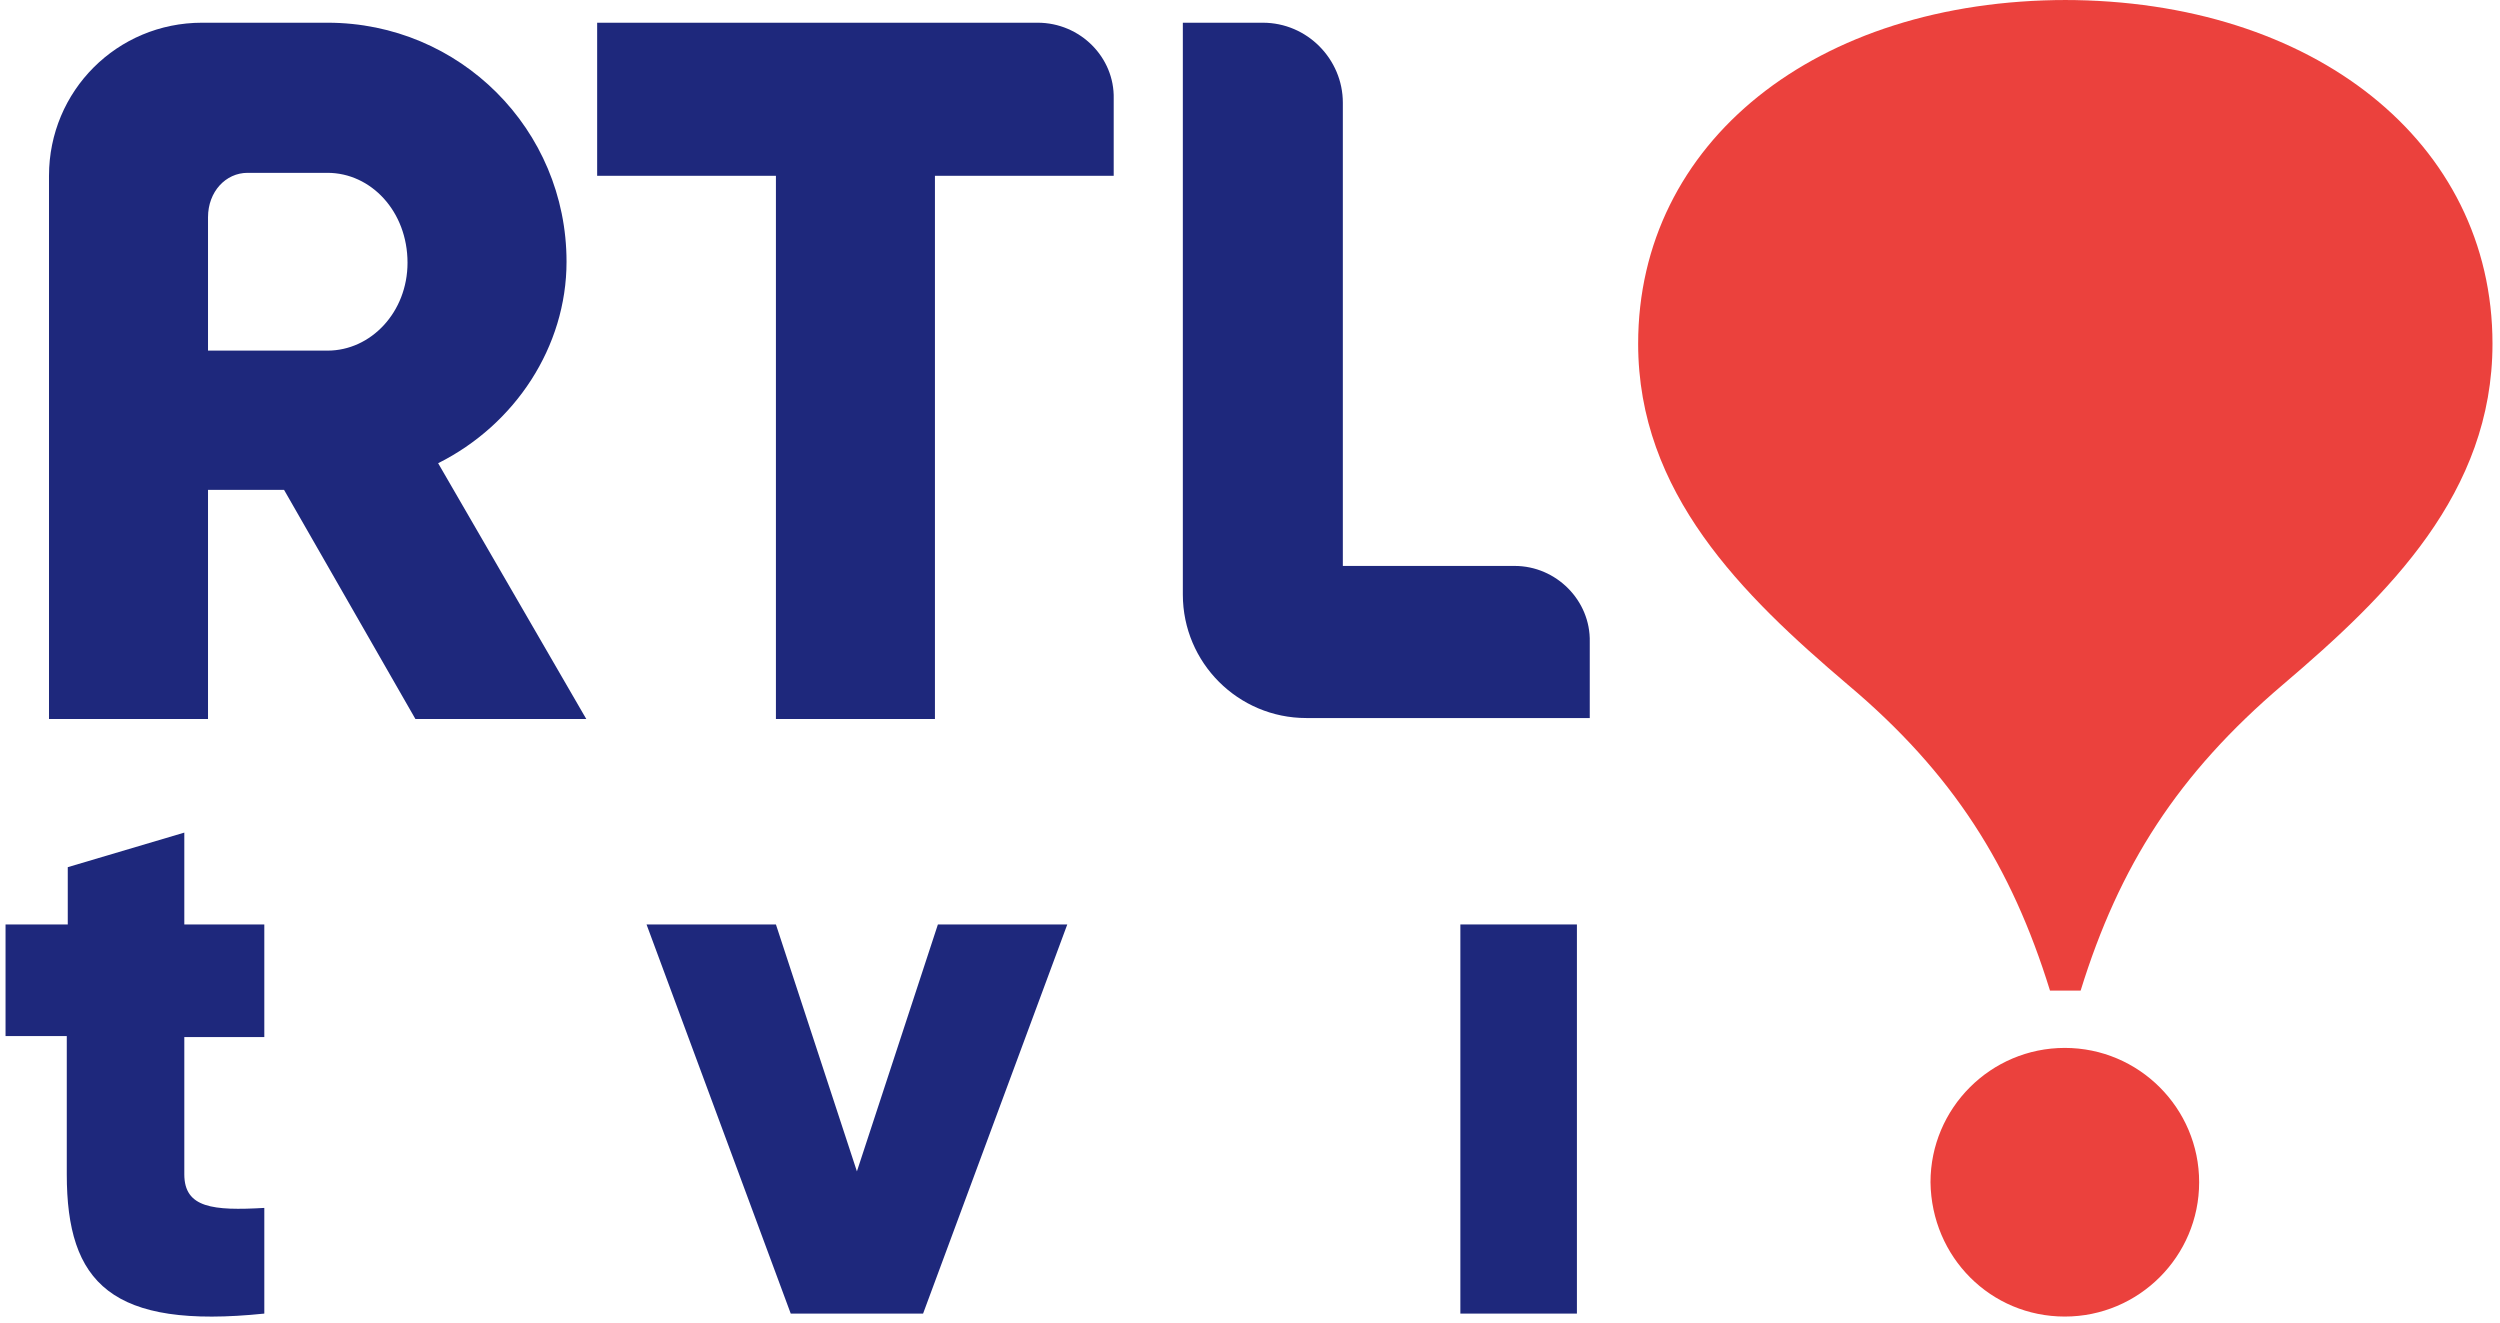 <svg xmlns="http://www.w3.org/2000/svg" id="Шар_1" style="enable-background:new 0 0 251.8 133.3;" version="1.1" viewBox="0.0 0.0 252.0 134.0" x="0px" xml:space="preserve" y="0px" width="251.8" height="133.3">
<style type="text/css">
	.rtltvi0{fill:#1E287C;}
	.rtltvi1{fill-rule:evenodd;clip-rule:evenodd;fill:#EB413D;}
</style>
<g>
<path class="rtltvi0" d="M104.5,2.3H59.9v15.5H78v55h16.1v-55h18.1v-7.8C112.3,5.8,108.8,2.3,104.5,2.3" />
<path class="rtltvi0" d="M152.8,57.3h-17.4V10.4c0-4.4-3.6-8.1-8.1-8.1h-8.1v57.9c0,6.9,5.6,12.5,12.5,12.5h28.7V65   C160.5,60.8,157,57.3,152.8,57.3" />
<path class="rtltvi0" d="M43.8,46.9c7.8-3.9,13-11.8,13-20.4C56.8,13.1,46,2.3,32.6,2.3H19.9c-8.6,0-15.5,6.9-15.5,15.5v55h16.1V49.6   h7.7l13.3,23.2h17.3L43.8,46.9z M32.6,35.5H20.5V22c0-2.6,1.8-4.5,4-4.5h8.1c4.4,0,8.1,3.9,8.1,9.1C40.7,31.6,37,35.5,32.6,35.5" />
</g>
<g>
<path class="rtltvi0" d="M18.1,104.9v14c0,3.4,2.9,3.7,8.1,3.4V133c-15.5,1.6-20-3.1-20-14.1v-14H0V93.6h6.3v-5.8l11.8-3.5v9.3h8.1   v11.4H18.1z" />
<polygon class="rtltvi0" points="107.5,93.6 92.9,133 79.5,133 64.9,93.6 78,93.6 86.2,118.6 94.4,93.6  " />
<rect class="rtltvi0" height="39.4" width="11.8" x="147.3" y="93.6" />
</g>
<path class="rtltvi1" d="M208.4,0c25.3,0,43.4,14.4,43.4,34.8c0,15.1-10.5,25.4-21.2,34.5c-10.7,9.1-16.6,18.4-20.5,31H207  c-3.9-12.6-9.8-22-20.5-31c-10.7-9.1-21.2-19.4-21.2-34.5c0-20.4,18-34.8,43.4-34.8 M208.5,133.3c7.5,0,13.6-6.1,13.6-13.6  c0-7.5-6.1-13.6-13.6-13.6c-7.5,0-13.6,6.1-13.6,13.6C195,127.3,201,133.3,208.5,133.3L208.5,133.3" />
</svg>